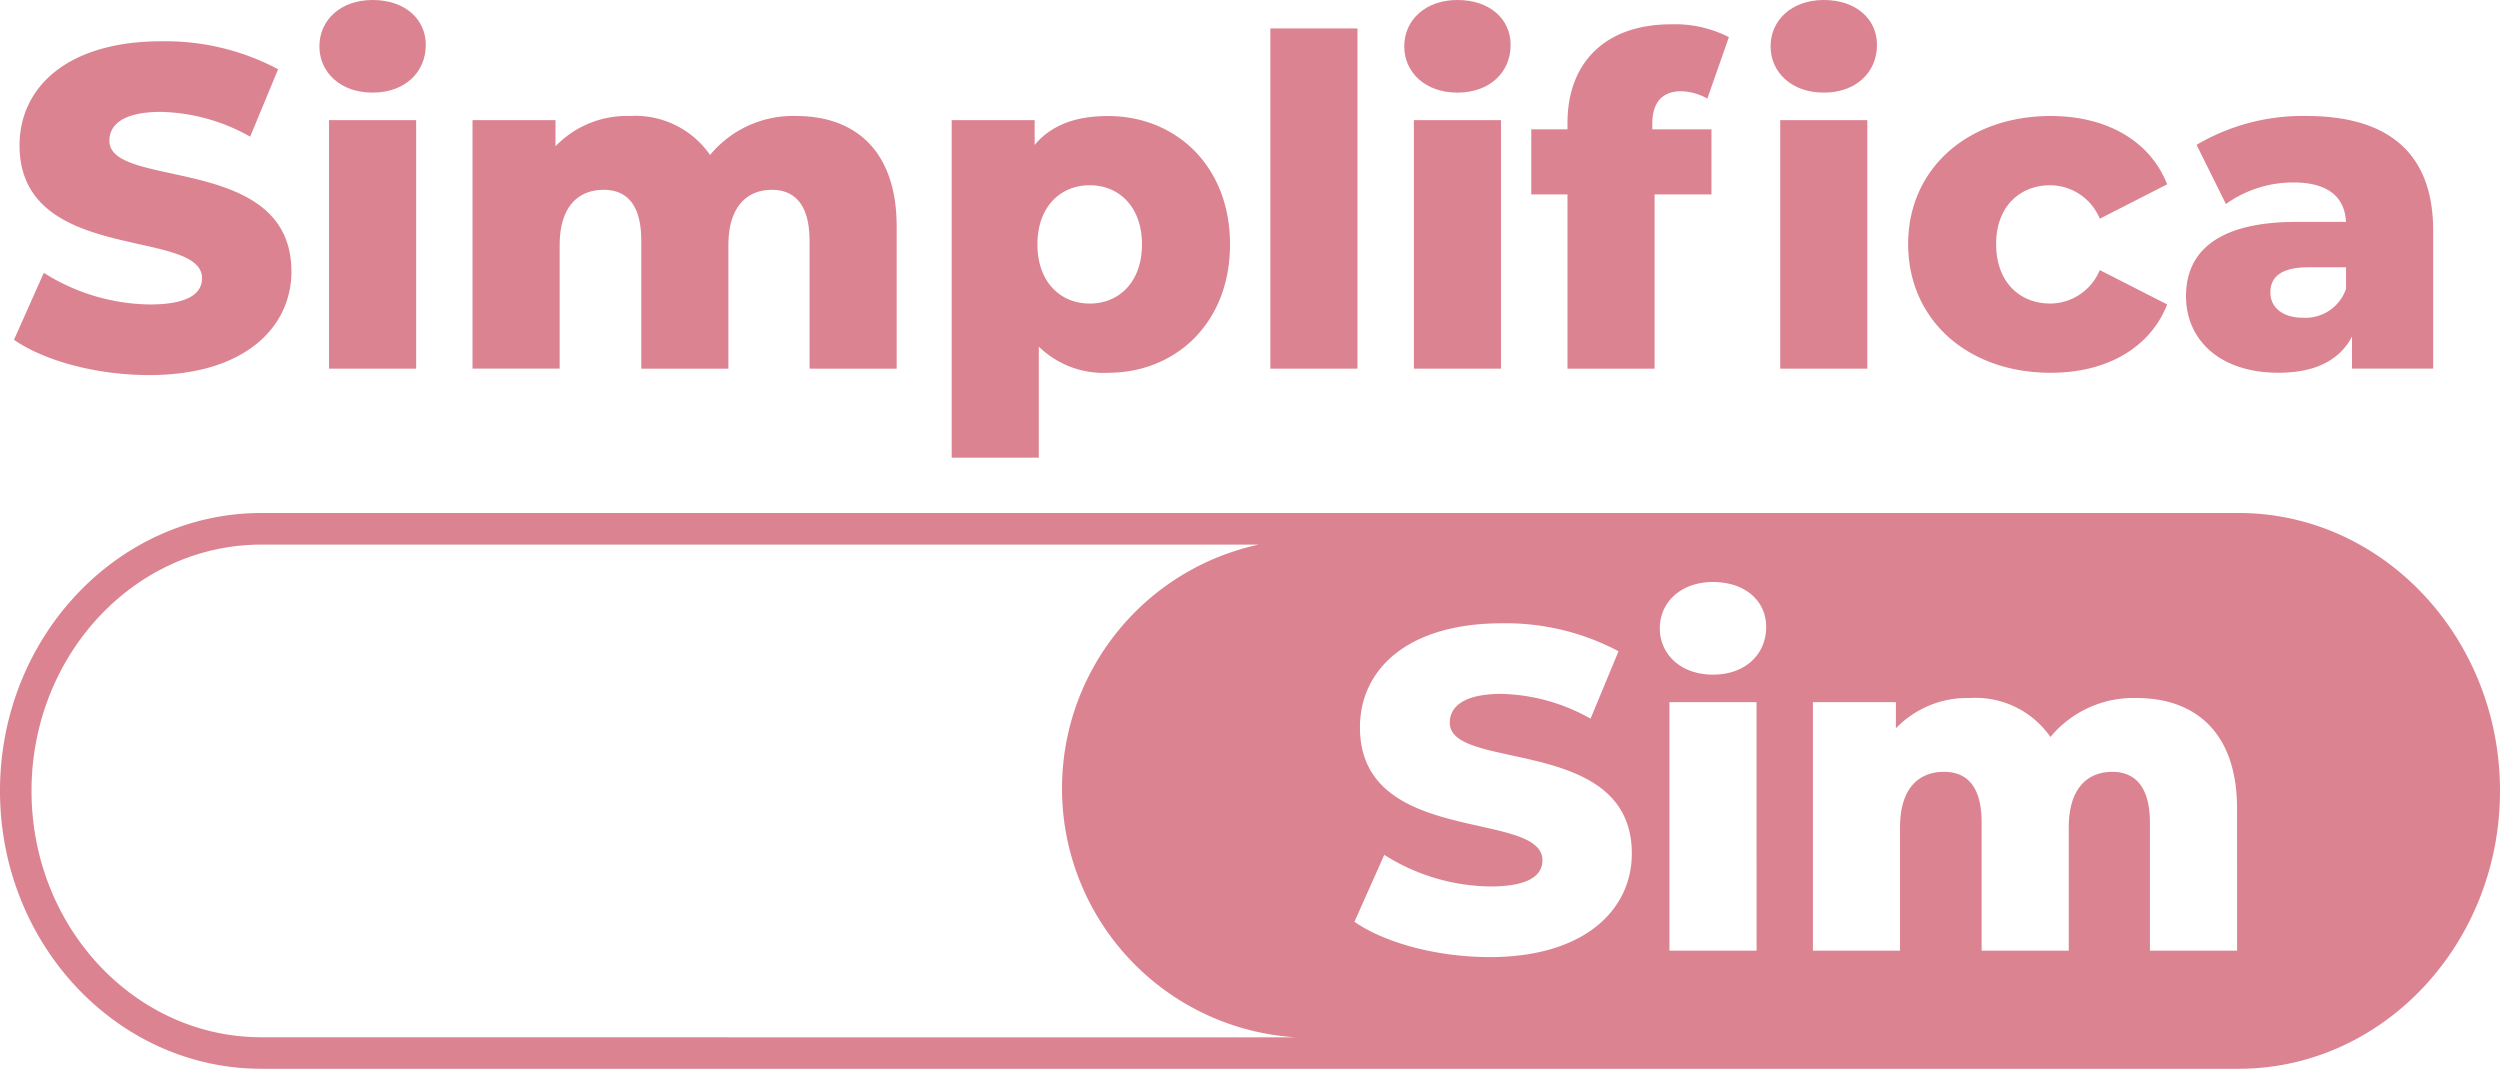 <svg xmlns="http://www.w3.org/2000/svg" width="204" height="87.213" viewBox="0 0 204 87.213"><g transform="translate(1018.334 1525.219)"><path d="M-999.4-1480.614a16.515,16.515,0,0,1-8.643-2.582l-2.432,5.463c2.469,1.721,6.735,2.881,11.038,2.881,7.782,0,11.6-3.891,11.6-8.456,0-9.653-14.854-6.66-14.854-10.664,0-1.31,1.123-2.357,4.228-2.357a15.476,15.476,0,0,1,7.259,2.021l2.282-5.5a19.618,19.618,0,0,0-9.5-2.282c-7.782,0-11.6,3.816-11.6,8.493,0,9.728,14.891,6.7,14.891,10.85C-995.132-1481.474-996.329-1480.614-999.4-1480.614Z" transform="translate(-6.717 -19.761)" fill="#db8390"></path><path d="M-834.987-1517.661c2.619,0,4.34-1.646,4.34-3.891,0-2.133-1.721-3.667-4.34-3.667s-4.34,1.646-4.34,3.779S-837.606-1517.661-834.987-1517.661Z" transform="translate(-152.944)" fill="#db8390"></path><rect width="7.109" height="20.279" transform="translate(-991.485 -1515.416)" fill="#db8390"></rect><path d="M-746.39-1449.651c0-3.143,1.5-4.527,3.592-4.527,1.908,0,3.068,1.235,3.068,4.153v10.439h7.109v-10.065c0-3.143,1.5-4.527,3.554-4.527,1.871,0,3.068,1.235,3.068,4.153v10.439h7.109v-11.6c0-6.286-3.48-9.017-8.194-9.017a8.782,8.782,0,0,0-7.034,3.18,7.424,7.424,0,0,0-6.548-3.18,8.065,8.065,0,0,0-6.061,2.469v-2.133H-753.5v20.279h7.109Z" transform="translate(-226.276 -55.551)" fill="#db8390"></path><path d="M-477.848-1441.382a7.559,7.559,0,0,0,5.65,2.133c5.5,0,9.953-4.041,9.953-10.476S-466.7-1460.2-472.2-1460.2c-2.657,0-4.639.748-5.986,2.357v-2.02h-6.772v27.538h7.109Zm4.153-13.17c2.395,0,4.265,1.759,4.265,4.827s-1.871,4.827-4.265,4.827-4.266-1.759-4.266-4.827S-476.089-1454.552-473.695-1454.552Z" transform="translate(-455.719 -55.551)" fill="#db8390"></path><rect width="7.109" height="27.762" transform="translate(-914.673 -1522.899)" fill="#db8390"></rect><path d="M-226.983-1517.661c2.619,0,4.34-1.646,4.34-3.891,0-2.133-1.721-3.667-4.34-3.667s-4.34,1.646-4.34,3.779S-229.6-1517.661-226.983-1517.661Z" transform="translate(-672.425)" fill="#db8390"></path><rect width="7.109" height="20.279" transform="translate(-902.962 -1515.416)" fill="#db8390"></rect><path d="M-157.187-1483.5h7.109v-14.218h4.64v-5.313h-4.827v-.449c0-1.8.861-2.656,2.357-2.656a4.554,4.554,0,0,1,2.133.6l1.759-5.014a9.651,9.651,0,0,0-4.714-1.048c-5.425,0-8.456,3.18-8.456,8.044v.524h-2.956v5.313h2.956Z" transform="translate(-733.241 -11.637)" fill="#db8390"></path><path d="M-21.658-1517.661c2.619,0,4.34-1.646,4.34-3.891,0-2.133-1.721-3.667-4.34-3.667s-4.34,1.646-4.34,3.779S-24.277-1517.661-21.658-1517.661Z" transform="translate(-847.855)" fill="#db8390"></path><rect width="7.109" height="20.279" transform="translate(-873.068 -1515.416)" fill="#db8390"></rect><path d="M62.729-1439.249c4.6,0,8.119-2.058,9.5-5.575l-5.5-2.806a4.4,4.4,0,0,1-4.041,2.731c-2.469,0-4.415-1.721-4.415-4.864,0-3.068,1.946-4.789,4.415-4.789a4.4,4.4,0,0,1,4.041,2.731l5.5-2.806c-1.384-3.517-4.9-5.575-9.5-5.575-6.81,0-11.636,4.34-11.636,10.439C51.093-1443.589,55.92-1439.249,62.729-1439.249Z" transform="translate(-913.722 -55.551)" fill="#db8390"></path><path d="M206.822-1445.5c0,3.517,2.694,6.248,7.558,6.248,2.956,0,4.976-1.01,5.986-2.956v2.619h6.623v-11.262c0-6.436-3.779-9.354-10.364-9.354a17.042,17.042,0,0,0-8.942,2.357l2.395,4.827a9.447,9.447,0,0,1,5.5-1.759c2.806,0,4.191,1.16,4.3,3.218h-4.041C209.553-1451.559,206.822-1449.239,206.822-1445.5Zm13.058-2.357v1.759a3.5,3.5,0,0,1-3.517,2.357c-1.684,0-2.657-.861-2.657-2.058,0-1.235.823-2.058,3.106-2.058Z" transform="translate(-1046.777 -55.551)" fill="#db8390"></path><path d="M-835.66-1237.7H-997.008c-11.759,0-21.326,10.172-21.326,22.676s9.567,22.675,21.326,22.675H-835.66c11.759,0,21.326-10.172,21.326-22.675S-823.9-1237.7-835.66-1237.7Zm-161.348,42.779c-10.341,0-18.754-9.018-18.754-20.1s8.413-20.1,18.754-20.1h81.38a20.358,20.358,0,0,0-16.046,19.895,20.352,20.352,0,0,0,19.1,20.313Zm100.235-6.542c-4.3,0-8.568-1.16-11.038-2.881l2.432-5.463a16.517,16.517,0,0,0,8.643,2.582c3.068,0,4.265-.861,4.265-2.133,0-4.153-14.891-1.123-14.891-10.85,0-4.677,3.816-8.493,11.6-8.493a19.615,19.615,0,0,1,9.5,2.282l-2.282,5.5a15.476,15.476,0,0,0-7.259-2.021c-3.105,0-4.228,1.048-4.228,2.357,0,4,14.854,1.01,14.854,10.664C-885.174-1205.353-888.991-1201.462-896.773-1201.462Zm21.775-.524h-7.109v-20.279H-875Zm-3.555-22.524c-2.619,0-4.34-1.646-4.34-3.779s1.721-3.779,4.34-3.779,4.34,1.534,4.34,3.667C-874.212-1226.156-875.933-1224.51-878.552-1224.51Zm42.766,22.524H-842.9v-10.439c0-2.919-1.2-4.153-3.068-4.153-2.058,0-3.555,1.384-3.555,4.527v10.065h-7.109v-10.439c0-2.919-1.16-4.153-3.068-4.153-2.1,0-3.592,1.384-3.592,4.527v10.065H-870.4v-20.279h6.772v2.133a8.065,8.065,0,0,1,6.061-2.469,7.424,7.424,0,0,1,6.548,3.18,8.782,8.782,0,0,1,7.034-3.18c4.714,0,8.194,2.731,8.194,9.017Z" transform="translate(0 -245.658)" fill="#db8390"></path></g></svg>